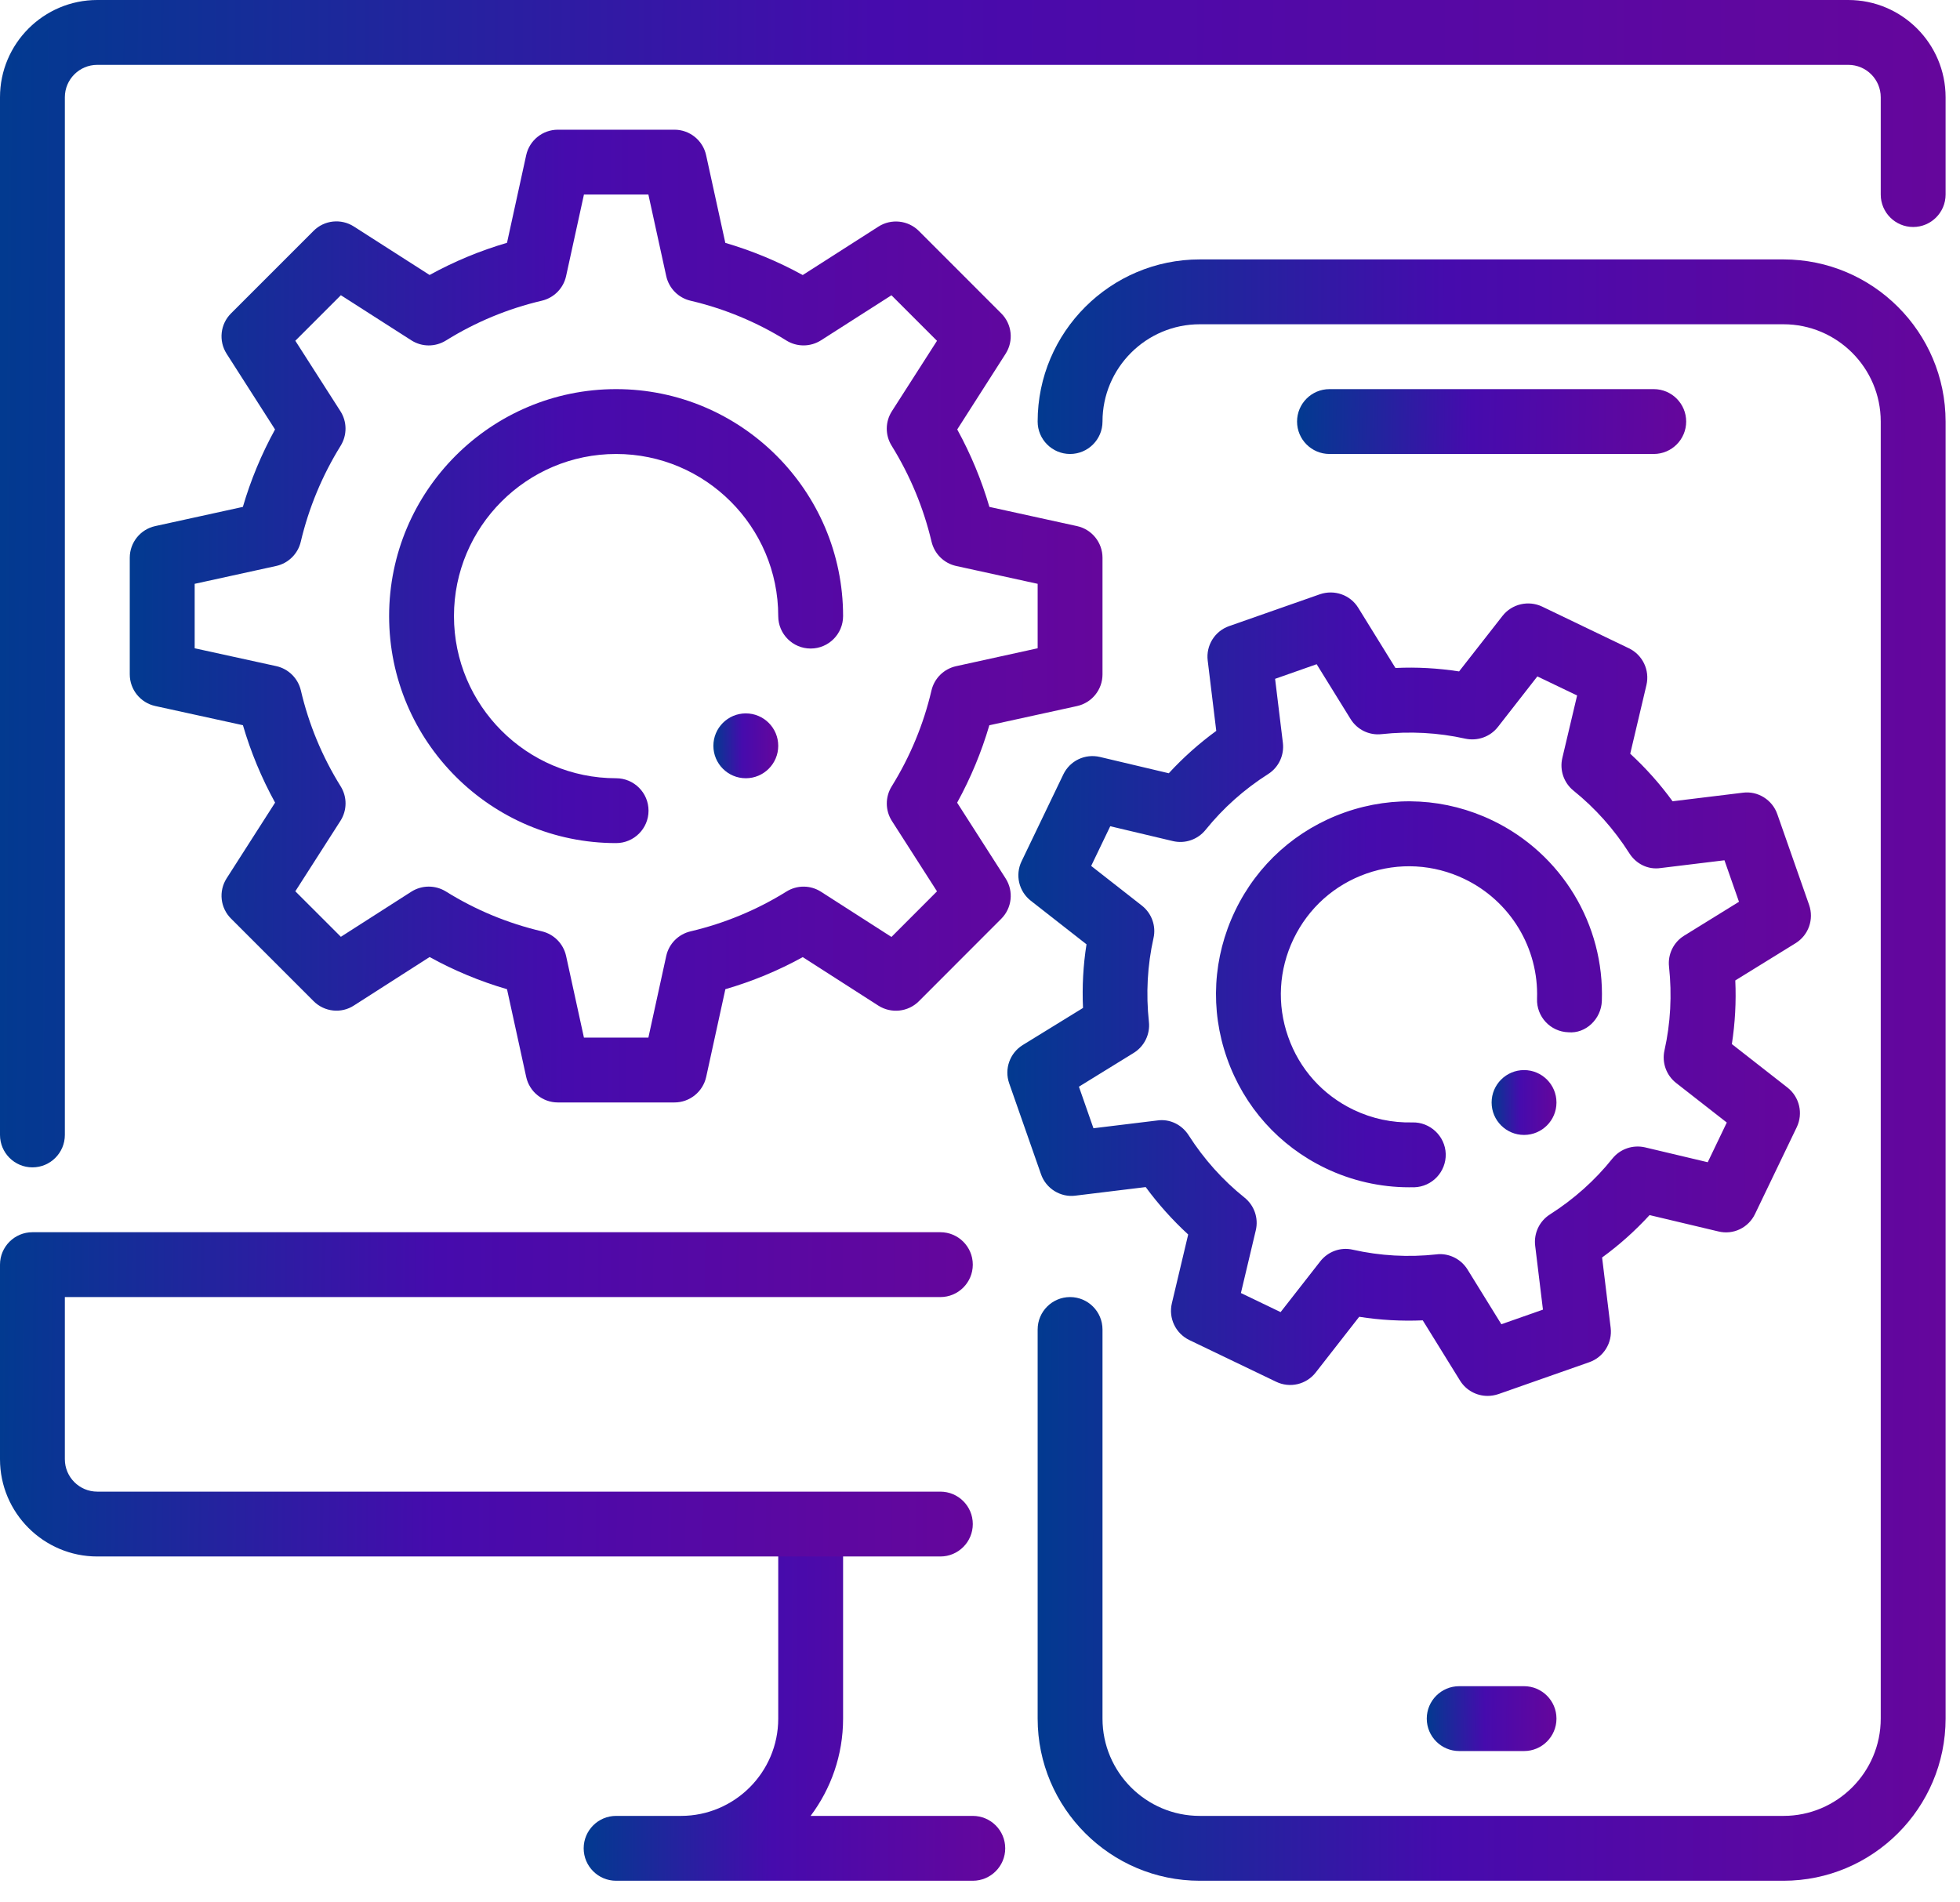 <svg width="68" height="66" viewBox="0 0 68 66" fill="none" xmlns="http://www.w3.org/2000/svg">
<path d="M1.125 40.5C0.504 40.5 0 39.996 0 39.375V3.375C0 1.514 1.514 0 3.375 0H64.125C65.986 0 67.5 1.514 67.5 3.375V6.75C67.5 7.371 66.996 7.875 66.375 7.875C65.754 7.875 65.25 7.371 65.25 6.75V3.375C65.25 2.754 64.746 2.25 64.125 2.25H3.375C2.754 2.25 2.25 2.754 2.25 3.375V39.375C2.25 39.996 1.746 40.5 1.125 40.5Z" fill="url(#paint0_linear_4123_1510)"/>
<path d="M33.75 65.25H21.375C20.754 65.25 20.25 64.746 20.25 64.125C20.25 63.504 20.754 63 21.375 63H23.625C25.486 63 27 61.486 27 59.625V54C27 53.379 27.504 52.875 28.125 52.875C28.746 52.875 29.25 53.379 29.25 54V59.625C29.25 60.892 28.829 62.059 28.123 63H33.75C34.371 63 34.875 63.504 34.875 64.125C34.875 64.746 34.371 65.25 33.75 65.25Z" fill="url(#paint1_linear_4123_1510)"/>
<path d="M32.625 54H3.375C1.514 54 0 52.486 0 50.625V43.875C0 43.254 0.504 42.75 1.125 42.75H32.625C33.246 42.75 33.75 43.254 33.75 43.875C33.75 44.496 33.246 45 32.625 45H2.25V50.625C2.25 51.246 2.754 51.75 3.375 51.75H32.625C33.246 51.75 33.75 52.254 33.75 52.875C33.75 53.496 33.246 54 32.625 54Z" fill="url(#paint2_linear_4123_1510)"/>
<path d="M46.125 15.75H57.375C57.996 15.75 58.5 15.246 58.5 14.625C58.5 14.004 57.996 13.5 57.375 13.5H46.125C45.504 13.5 45 14.004 45 14.625C45 15.246 45.504 15.75 46.125 15.75Z" fill="url(#paint3_linear_4123_1510)"/>
<path d="M50.625 60.75H52.875C53.496 60.75 54 60.246 54 59.625C54 59.004 53.496 58.5 52.875 58.5H50.625C50.004 58.5 49.5 59.004 49.5 59.625C49.5 60.246 50.004 60.75 50.625 60.75Z" fill="url(#paint4_linear_4123_1510)"/>
<path d="M61.875 65.25H41.625C38.525 65.25 36 62.725 36 59.625V46.125C36 45.504 36.504 45 37.125 45C37.746 45 38.25 45.504 38.25 46.125V59.625C38.25 61.486 39.764 63 41.625 63H61.875C63.736 63 65.25 61.486 65.25 59.625V14.625C65.25 12.764 63.736 11.25 61.875 11.25H41.625C39.764 11.25 38.25 12.764 38.25 14.625C38.25 15.246 37.746 15.75 37.125 15.75C36.504 15.75 36 15.246 36 14.625C36 11.524 38.525 9 41.625 9H61.875C64.975 9 67.5 11.524 67.5 14.625V59.625C67.5 62.725 64.975 65.25 61.875 65.25Z" fill="url(#paint5_linear_4123_1510)"/>
<path d="M23.4 38.248H19.354C18.826 38.248 18.369 37.879 18.256 37.364L17.59 34.319C16.657 34.047 15.757 33.673 14.904 33.203L12.28 34.884C11.839 35.172 11.254 35.109 10.879 34.733L8.019 31.873C7.641 31.5 7.578 30.917 7.863 30.472L9.544 27.846C9.074 26.991 8.7 26.091 8.428 25.16L5.386 24.494C4.871 24.381 4.502 23.924 4.502 23.395V19.35C4.502 18.821 4.871 18.364 5.386 18.252L8.426 17.586C8.698 16.654 9.072 15.755 9.542 14.899L7.863 12.274C7.578 11.828 7.641 11.245 8.016 10.872L10.876 8.012C11.25 7.634 11.835 7.574 12.278 7.859L14.904 9.54C15.759 9.07 16.659 8.696 17.59 8.424L18.256 5.382C18.369 4.869 18.826 4.5 19.354 4.5H23.4C23.928 4.5 24.385 4.869 24.498 5.384L25.164 8.426C26.095 8.698 26.993 9.072 27.85 9.542L30.476 7.862C30.919 7.578 31.504 7.639 31.878 8.012L34.737 10.872C35.111 11.245 35.174 11.828 34.888 12.274L33.21 14.899C33.68 15.755 34.053 16.654 34.326 17.586L37.365 18.252C37.881 18.364 38.25 18.821 38.25 19.35V23.398C38.25 23.927 37.881 24.383 37.365 24.496L34.324 25.162C34.051 26.093 33.678 26.991 33.207 27.848L34.888 30.474C35.174 30.919 35.111 31.502 34.737 31.876L31.878 34.738C31.504 35.111 30.919 35.172 30.474 34.889L27.85 33.206C27 33.676 26.1 34.047 25.166 34.319L24.5 37.364C24.385 37.879 23.928 38.248 23.4 38.248ZM20.259 35.998H22.495L23.114 33.167C23.206 32.744 23.535 32.411 23.958 32.312C25.134 32.035 26.255 31.572 27.285 30.931C27.654 30.701 28.12 30.703 28.487 30.94L30.928 32.506L32.508 30.924L30.944 28.483C30.71 28.118 30.708 27.652 30.935 27.284C31.578 26.248 32.042 25.128 32.316 23.956C32.415 23.533 32.746 23.206 33.172 23.112L36 22.491V20.255L33.174 19.636C32.751 19.544 32.42 19.215 32.319 18.794C32.042 17.62 31.576 16.499 30.935 15.464C30.705 15.095 30.71 14.63 30.944 14.265L32.508 11.824L30.928 10.244L28.485 11.806C28.118 12.04 27.652 12.042 27.285 11.815C26.25 11.171 25.13 10.708 23.958 10.433C23.535 10.334 23.209 10.004 23.114 9.578L22.495 6.75H20.259L19.64 9.578C19.548 10.001 19.219 10.334 18.796 10.433C17.624 10.708 16.503 11.171 15.469 11.815C15.097 12.044 14.634 12.04 14.269 11.806L11.826 10.242L10.246 11.822L11.81 14.265C12.044 14.63 12.046 15.095 11.819 15.464C11.178 16.499 10.712 17.62 10.435 18.794C10.336 19.215 10.003 19.544 9.58 19.636L6.754 20.255V22.491L9.582 23.11C10.005 23.202 10.338 23.53 10.438 23.953C10.712 25.126 11.175 26.246 11.819 27.281C12.049 27.65 12.044 28.116 11.81 28.48L10.246 30.922L11.826 32.501L14.267 30.938C14.634 30.703 15.1 30.701 15.469 30.928C16.499 31.57 17.617 32.033 18.796 32.31C19.219 32.409 19.546 32.742 19.64 33.165L20.259 35.998ZM21.375 29.25C17.032 29.25 13.5 25.718 13.5 21.375C13.5 17.032 17.032 13.5 21.375 13.5C25.717 13.5 29.25 17.032 29.25 21.375C29.25 21.996 28.746 22.5 28.125 22.5C27.504 22.5 27 21.996 27 21.375C27 18.274 24.475 15.75 21.375 15.75C18.274 15.75 15.75 18.274 15.75 21.375C15.75 24.476 18.274 27 21.375 27C21.996 27 22.5 27.504 22.5 28.125C22.5 28.746 21.996 29.25 21.375 29.25Z" fill="url(#paint6_linear_4123_1510)"/>
<path d="M51.609 48.429C51.229 48.429 50.862 48.235 50.653 47.896L49.361 45.808C48.621 45.839 47.885 45.799 47.156 45.684L45.647 47.617C45.32 48.035 44.751 48.168 44.274 47.938L41.264 46.492C40.787 46.262 40.535 45.733 40.656 45.218L41.223 42.829C40.681 42.331 40.188 41.782 39.749 41.184L37.313 41.481C36.8 41.551 36.289 41.238 36.116 40.736L35.013 37.586C34.838 37.087 35.033 36.535 35.483 36.256L37.574 34.969C37.54 34.227 37.58 33.489 37.695 32.762L35.765 31.252C35.346 30.926 35.213 30.355 35.443 29.88L36.89 26.869C37.119 26.392 37.643 26.14 38.163 26.262L40.55 26.827C41.048 26.284 41.599 25.794 42.197 25.357L41.9 22.918C41.835 22.394 42.146 21.895 42.645 21.721L45.793 20.617C46.295 20.446 46.846 20.637 47.123 21.087L48.414 23.175C49.152 23.139 49.895 23.182 50.621 23.294L52.129 21.366C52.457 20.95 53.029 20.821 53.501 21.044L56.512 22.491C56.989 22.72 57.241 23.249 57.122 23.764L56.559 26.149C57.099 26.647 57.592 27.198 58.028 27.799L60.465 27.502C60.983 27.432 61.489 27.747 61.662 28.246L62.765 31.394C62.94 31.894 62.744 32.447 62.294 32.724L60.204 34.015C60.238 34.756 60.197 35.494 60.085 36.223L62.015 37.732C62.432 38.059 62.564 38.63 62.337 39.105L60.89 42.115C60.663 42.592 60.137 42.851 59.617 42.723L57.23 42.156C56.732 42.698 56.183 43.191 55.583 43.627L55.88 46.064C55.945 46.588 55.634 47.088 55.135 47.261L51.987 48.366C51.859 48.409 51.733 48.429 51.609 48.429ZM49.958 43.51C50.345 43.51 50.707 43.711 50.914 44.044L52.088 45.943L53.531 45.436L53.261 43.218C53.209 42.788 53.407 42.365 53.774 42.133C54.606 41.602 55.335 40.952 55.938 40.198C56.21 39.859 56.651 39.708 57.077 39.807L59.248 40.322L59.909 38.945L58.152 37.573C57.81 37.305 57.653 36.866 57.747 36.443C57.959 35.496 58.01 34.519 57.905 33.538C57.857 33.109 58.062 32.688 58.431 32.461L60.332 31.286L59.828 29.846L57.612 30.116C57.178 30.181 56.762 29.972 56.528 29.603C55.997 28.768 55.346 28.039 54.593 27.432C54.255 27.16 54.104 26.719 54.203 26.298L54.716 24.129L53.337 23.467L51.967 25.222C51.699 25.564 51.258 25.717 50.837 25.627C49.89 25.416 48.914 25.364 47.933 25.47C47.498 25.519 47.082 25.312 46.855 24.943L45.68 23.044L44.238 23.551L44.508 25.771C44.56 26.201 44.362 26.624 43.995 26.856C43.163 27.385 42.434 28.037 41.826 28.791C41.554 29.128 41.113 29.281 40.69 29.18L38.519 28.665L37.857 30.042L39.614 31.417C39.956 31.684 40.116 32.125 40.019 32.548C39.808 33.493 39.754 34.47 39.86 35.451C39.907 35.881 39.702 36.301 39.333 36.529L37.432 37.701L37.936 39.143L40.152 38.873C40.584 38.81 41.003 39.019 41.237 39.384C41.768 40.214 42.42 40.943 43.176 41.548C43.516 41.821 43.669 42.262 43.568 42.685L43.052 44.86L44.429 45.522L45.804 43.762C46.072 43.42 46.508 43.258 46.936 43.357C47.885 43.571 48.864 43.625 49.836 43.519C49.877 43.513 49.919 43.51 49.958 43.51ZM48.884 41.191C47.888 41.191 46.889 40.963 45.986 40.529C44.375 39.755 43.163 38.401 42.569 36.713C41.975 35.026 42.078 33.208 42.852 31.597C43.626 29.986 44.983 28.773 46.668 28.181C48.356 27.589 50.171 27.691 51.782 28.465C54.179 29.619 55.668 32.076 55.574 34.729C55.553 35.35 55.018 35.869 54.41 35.813C53.789 35.793 53.303 35.271 53.326 34.65C53.387 32.89 52.399 31.259 50.806 30.494C49.737 29.981 48.533 29.914 47.413 30.305C46.292 30.699 45.395 31.502 44.879 32.573C44.364 33.644 44.297 34.85 44.69 35.968C45.082 37.089 45.887 37.987 46.958 38.502C47.606 38.812 48.293 38.956 49.001 38.941C49.611 38.923 50.14 39.413 50.158 40.034C50.174 40.655 49.685 41.173 49.064 41.191C49.006 41.188 48.945 41.191 48.884 41.191Z" fill="url(#paint7_linear_4123_1510)"/>
<path d="M52.875 39.375C53.496 39.375 54 38.871 54 38.25C54 37.629 53.496 37.125 52.875 37.125C52.254 37.125 51.75 37.629 51.75 38.25C51.75 38.871 52.254 39.375 52.875 39.375Z" fill="url(#paint8_linear_4123_1510)"/>
<path d="M25.875 27C26.496 27 27 26.496 27 25.875C27 25.254 26.496 24.75 25.875 24.75C25.254 24.75 24.75 25.254 24.75 25.875C24.75 26.496 25.254 27 25.875 27Z" fill="url(#paint9_linear_4123_1510)"/>
<defs>
<linearGradient id="paint0_linear_4123_1510" x1="-4.68333e-07" y1="18.488" x2="67.386" y2="18.819" gradientUnits="userSpaceOnUse">
<stop stop-color="#023A90"/>
<stop offset="0.45" stop-color="#460BAD"/>
<stop offset="1" stop-color="#65069C"/>
</linearGradient>
<linearGradient id="paint1_linear_4123_1510" x1="20.25" y1="58.524" x2="34.85" y2="58.575" gradientUnits="userSpaceOnUse">
<stop stop-color="#023A90"/>
<stop offset="0.45" stop-color="#460BAD"/>
<stop offset="1" stop-color="#65069C"/>
</linearGradient>
<linearGradient id="paint2_linear_4123_1510" x1="-2.34167e-07" y1="47.886" x2="33.691" y2="48.184" gradientUnits="userSpaceOnUse">
<stop stop-color="#023A90"/>
<stop offset="0.45" stop-color="#460BAD"/>
<stop offset="1" stop-color="#65069C"/>
</linearGradient>
<linearGradient id="paint3_linear_4123_1510" x1="45" y1="14.527" x2="58.473" y2="14.765" gradientUnits="userSpaceOnUse">
<stop stop-color="#023A90"/>
<stop offset="0.45" stop-color="#460BAD"/>
<stop offset="1" stop-color="#65069C"/>
</linearGradient>
<linearGradient id="paint4_linear_4123_1510" x1="49.5" y1="59.527" x2="53.992" y2="59.554" gradientUnits="userSpaceOnUse">
<stop stop-color="#023A90"/>
<stop offset="0.45" stop-color="#460BAD"/>
<stop offset="1" stop-color="#65069C"/>
</linearGradient>
<linearGradient id="paint5_linear_4123_1510" x1="36" y1="34.677" x2="67.448" y2="34.729" gradientUnits="userSpaceOnUse">
<stop stop-color="#023A90"/>
<stop offset="0.45" stop-color="#460BAD"/>
<stop offset="1" stop-color="#65069C"/>
</linearGradient>
<linearGradient id="paint6_linear_4123_1510" x1="4.502" y1="19.905" x2="38.193" y2="20.005" gradientUnits="userSpaceOnUse">
<stop stop-color="#023A90"/>
<stop offset="0.45" stop-color="#460BAD"/>
<stop offset="1" stop-color="#65069C"/>
</linearGradient>
<linearGradient id="paint7_linear_4123_1510" x1="34.949" y1="33.279" x2="62.782" y2="33.361" gradientUnits="userSpaceOnUse">
<stop stop-color="#023A90"/>
<stop offset="0.45" stop-color="#460BAD"/>
<stop offset="1" stop-color="#65069C"/>
</linearGradient>
<linearGradient id="paint8_linear_4123_1510" x1="51.75" y1="38.152" x2="53.996" y2="38.159" gradientUnits="userSpaceOnUse">
<stop stop-color="#023A90"/>
<stop offset="0.45" stop-color="#460BAD"/>
<stop offset="1" stop-color="#65069C"/>
</linearGradient>
<linearGradient id="paint9_linear_4123_1510" x1="24.75" y1="25.777" x2="26.996" y2="25.784" gradientUnits="userSpaceOnUse">
<stop stop-color="#023A90"/>
<stop offset="0.45" stop-color="#460BAD"/>
<stop offset="1" stop-color="#65069C"/>
</linearGradient>
</defs>
</svg>
